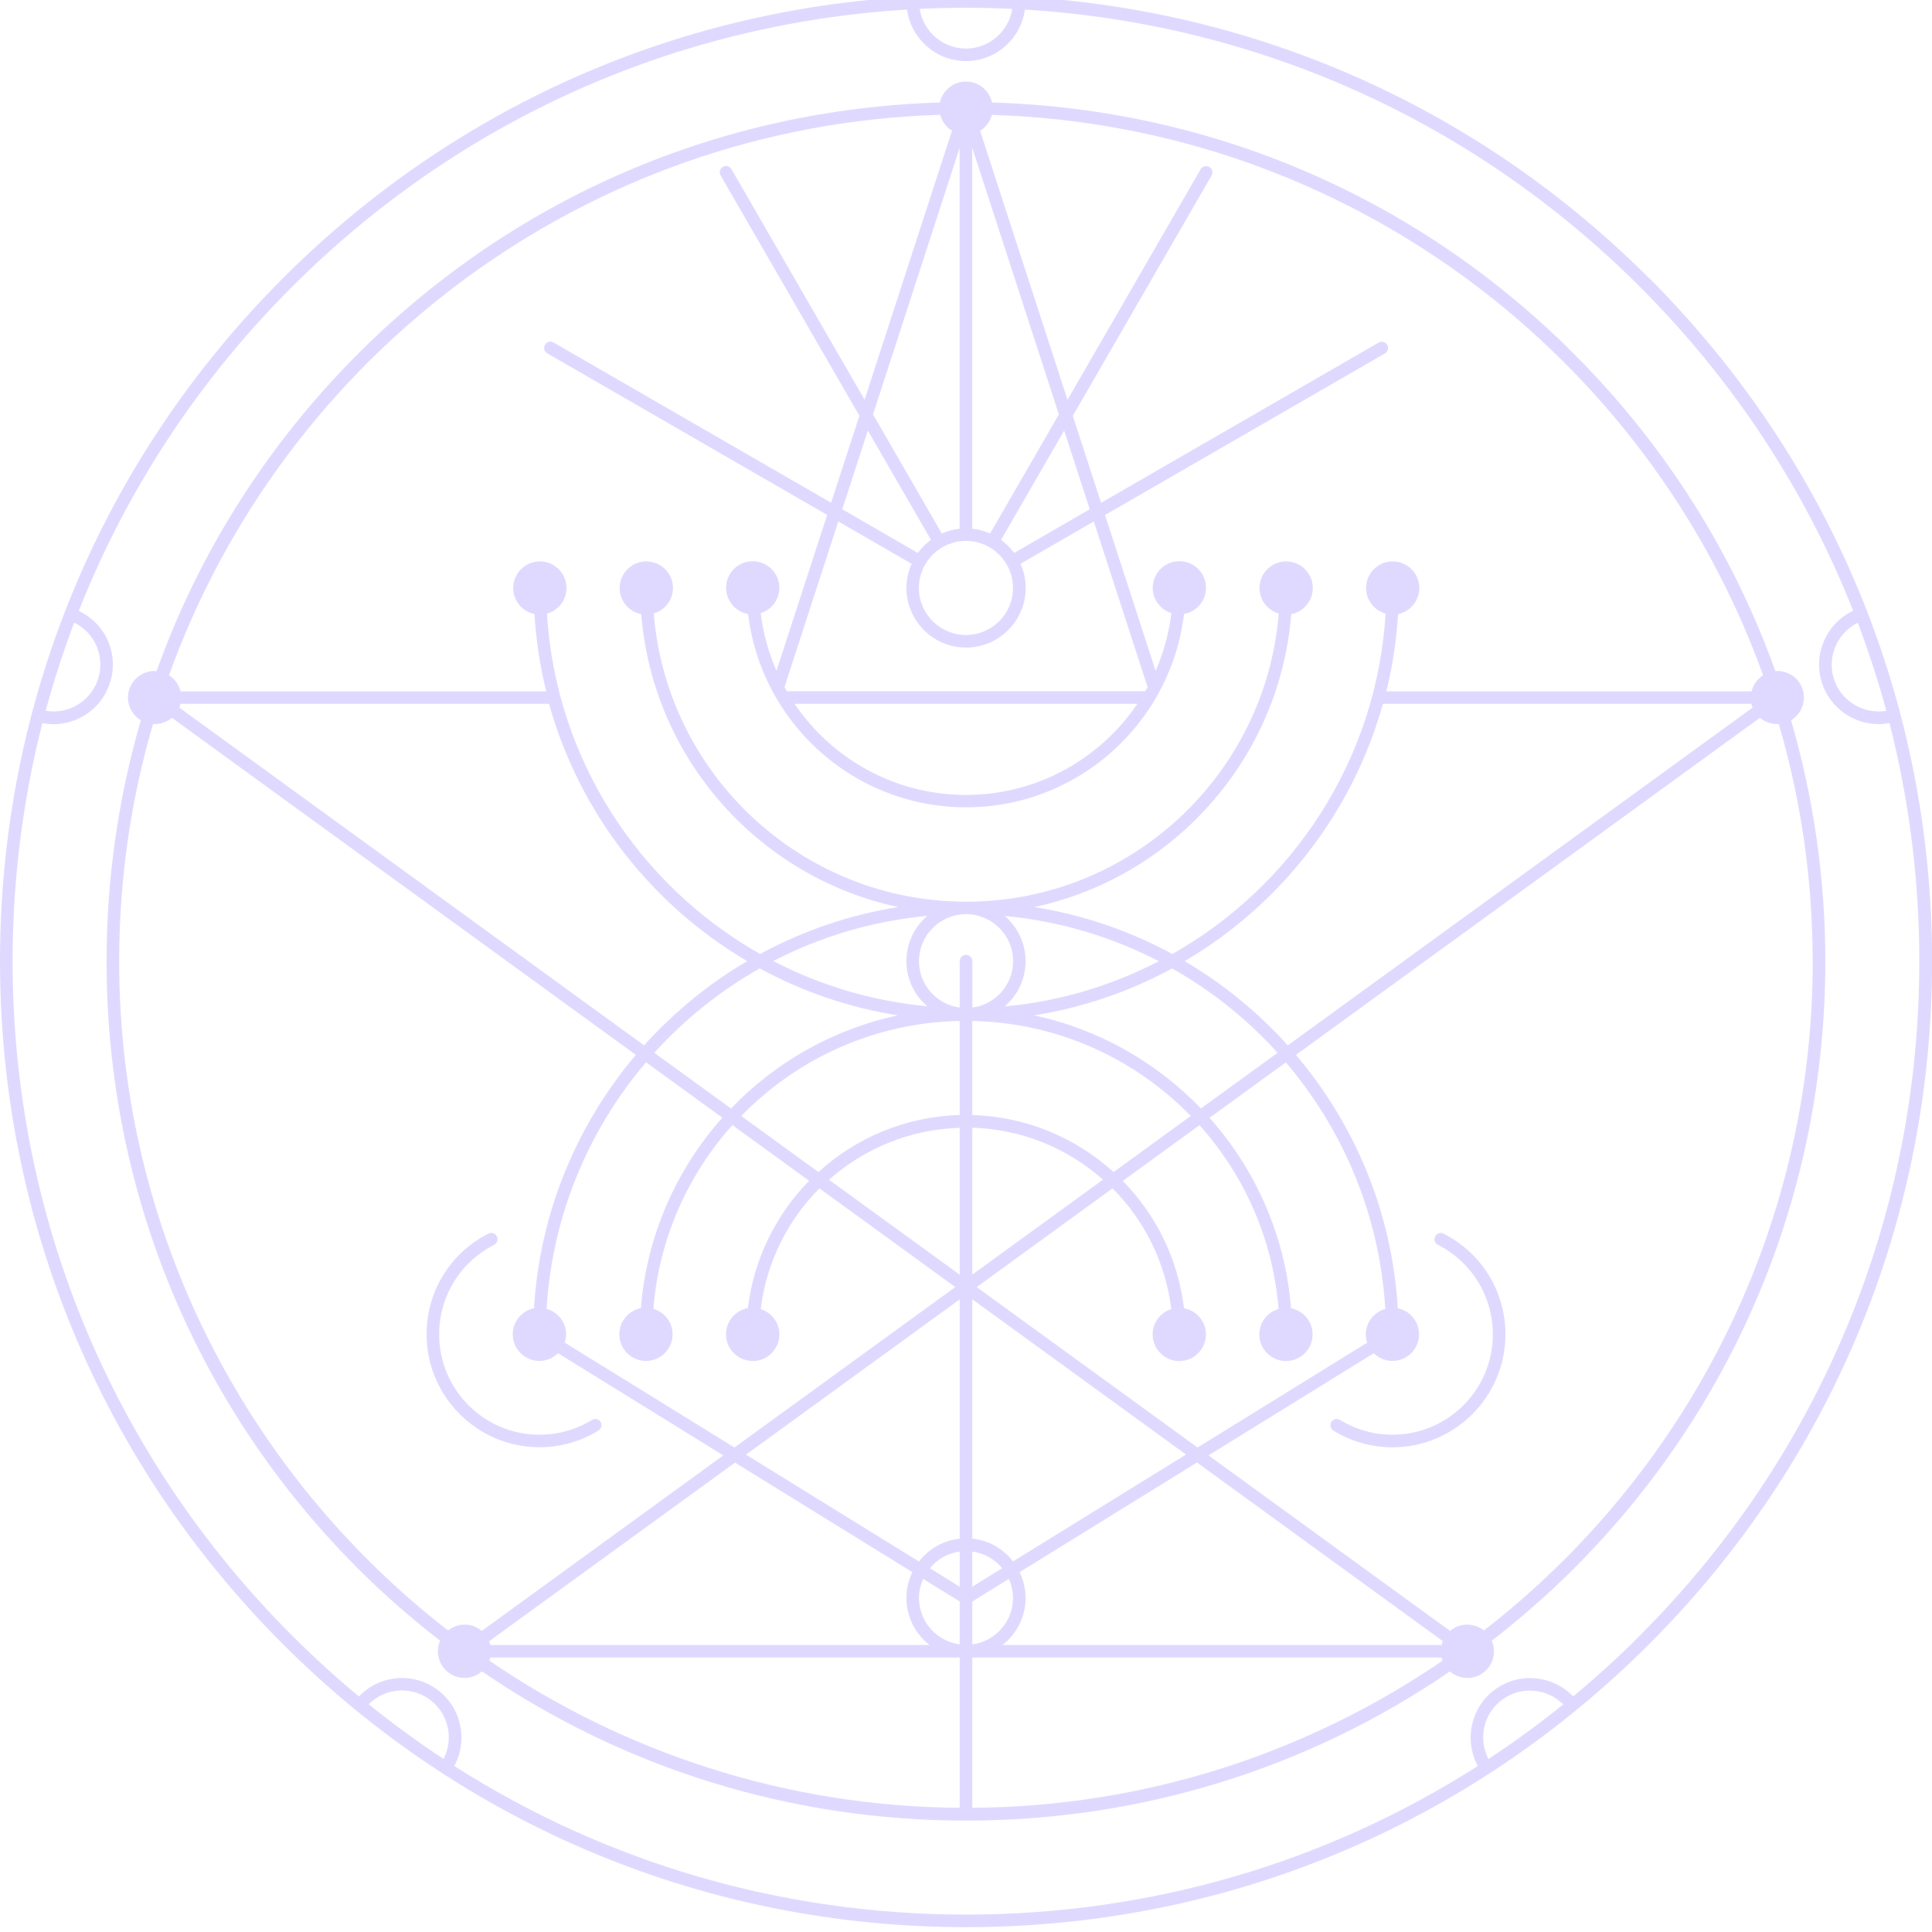 <svg width="200" height="200" viewBox="0 0 200 200" fill="none" xmlns="http://www.w3.org/2000/svg">
<g clip-path="url(#clip0_25_2553)">
<path d="M62.18 147.197C61.99 146.889 61.592 146.799 61.283 146.988C59.651 147.994 57.769 148.521 55.847 148.521C50.122 148.521 45.462 143.862 45.462 138.137C45.462 134.204 47.643 130.659 51.148 128.867C51.466 128.708 51.596 128.309 51.436 127.991C51.277 127.672 50.879 127.543 50.56 127.702C46.607 129.703 44.158 133.706 44.158 138.127C44.158 144.569 49.405 149.816 55.847 149.816C58.018 149.816 60.129 149.218 61.961 148.083C62.269 147.894 62.359 147.496 62.17 147.187L62.18 147.197Z" fill="#E0D9FF"/>
<path d="M149.44 127.702C149.121 127.543 148.723 127.662 148.564 127.991C148.404 128.309 148.524 128.707 148.853 128.867C152.357 130.649 154.538 134.204 154.538 138.136C154.538 143.862 149.878 148.521 144.153 148.521C142.231 148.521 140.35 147.994 138.717 146.988C138.408 146.799 138.01 146.898 137.82 147.197C137.631 147.506 137.731 147.904 138.03 148.093C139.862 149.228 141.982 149.826 144.153 149.826C150.595 149.826 155.842 144.578 155.842 138.136C155.842 133.706 153.393 129.713 149.44 127.712V127.702Z" fill="#E0D9FF"/>
<path d="M170.707 28.793C151.82 9.905 126.709 -0.5 99.995 -0.5C73.281 -0.5 48.18 9.905 29.293 28.793C10.405 47.68 0 72.791 0 99.495C0 126.199 10.405 151.32 29.293 170.207C48.18 189.095 73.291 199.5 100.005 199.5C126.719 199.5 151.83 189.095 170.717 170.207C189.605 151.32 200.01 126.209 200.01 99.495C200.01 72.781 189.605 47.67 170.717 28.783L170.707 28.793ZM195.271 73.588C192.941 73.966 190.611 72.622 189.854 70.312C189.097 67.992 190.203 65.523 192.313 64.467C193.448 67.454 194.434 70.501 195.271 73.588ZM99.995 0.804C101.598 0.804 103.191 0.844 104.784 0.924C104.416 3.244 102.414 5.026 99.995 5.026C97.576 5.026 95.574 3.244 95.206 0.924C96.799 0.844 98.392 0.804 99.995 0.804ZM7.687 64.457C8.613 64.915 9.379 65.642 9.857 66.588C10.445 67.743 10.554 69.067 10.146 70.302C9.748 71.537 8.881 72.542 7.726 73.13C6.79 73.608 5.745 73.747 4.729 73.578C5.566 70.481 6.551 67.434 7.687 64.448V64.457ZM45.92 182.086C43.262 180.333 40.673 178.452 38.174 176.43C38.891 175.704 39.817 175.216 40.842 175.056C42.127 174.847 43.411 175.166 44.467 175.923C46.428 177.356 46.996 179.985 45.92 182.076V182.086ZM154.08 182.086C153.004 179.985 153.562 177.356 155.533 175.933C157.495 174.509 160.163 174.778 161.826 176.44C159.327 178.452 156.748 180.343 154.09 182.086H154.08ZM169.791 169.291C167.561 171.522 165.241 173.623 162.852 175.614C160.751 173.423 157.296 173.055 154.777 174.887C152.248 176.729 151.531 180.144 152.985 182.813C137.303 192.829 119.072 198.196 100.005 198.196C80.938 198.196 62.717 192.829 47.025 182.813C48.479 180.134 47.762 176.719 45.233 174.887C43.899 173.921 42.266 173.523 40.643 173.782C39.289 174.001 38.084 174.638 37.158 175.614C34.759 173.633 32.449 171.522 30.218 169.291C11.57 150.643 1.304 125.86 1.304 99.495C1.304 91.072 2.36 82.808 4.391 74.852C4.769 74.922 5.138 74.972 5.516 74.972C6.472 74.972 7.428 74.743 8.314 74.295C9.787 73.548 10.873 72.273 11.38 70.7C11.888 69.137 11.759 67.464 11.012 65.991C10.385 64.766 9.379 63.82 8.155 63.243C13.053 50.827 20.491 39.426 30.218 29.709C47.404 12.513 69.826 2.457 93.892 0.994C94.31 4 96.879 6.32 99.995 6.32C103.111 6.32 105.69 4 106.098 0.994C130.164 2.457 152.586 12.513 169.781 29.709C179.499 39.426 186.937 50.817 191.836 63.223C189.078 64.527 187.644 67.723 188.61 70.7C189.456 73.309 191.885 74.962 194.484 74.962C194.852 74.962 195.231 74.912 195.599 74.852C197.63 82.808 198.686 91.072 198.686 99.495C198.686 125.86 188.42 150.643 169.781 169.281L169.791 169.291Z" fill="#E0D9FF"/>
<path d="M186.608 71.357C186.21 70.123 185.025 69.376 183.781 69.466C179.41 57.249 172.35 46.047 162.901 36.598C146.742 20.429 125.444 11.279 102.693 10.611C102.424 9.367 101.319 8.441 99.995 8.441C98.671 8.441 97.566 9.377 97.297 10.611C74.546 11.289 53.248 20.439 37.089 36.598C27.64 46.047 20.581 57.249 16.209 69.466C14.975 69.376 13.79 70.123 13.382 71.357C12.974 72.602 13.511 73.916 14.577 74.563C12.257 82.569 11.032 90.932 11.032 99.505C11.032 123.271 20.282 145.604 37.089 162.411C39.767 165.09 42.615 167.559 45.562 169.849C45.054 171.014 45.403 172.408 46.468 173.174C47.523 173.941 48.947 173.841 49.893 173.025C64.549 183.051 81.854 188.468 99.995 188.468C118.136 188.468 135.441 183.061 150.097 173.025C151.043 173.851 152.467 173.951 153.522 173.174C154.588 172.398 154.936 171.004 154.428 169.849C157.375 167.559 160.213 165.09 162.901 162.411C179.708 145.604 188.958 123.271 188.958 99.505C188.958 90.942 187.733 82.569 185.413 74.563C186.479 73.916 187.007 72.602 186.608 71.357ZM100.652 15.311L109.613 42.901L102.494 55.227C101.917 54.968 101.299 54.799 100.642 54.73V15.311H100.652ZM81.466 71.556C81.386 71.417 81.286 71.278 81.207 71.138L86.782 53.983L94.37 58.364C94.031 59.13 93.832 59.977 93.832 60.863C93.832 64.268 96.6 67.036 100.005 67.036C103.41 67.036 106.178 64.268 106.178 60.863C106.178 59.977 105.989 59.13 105.64 58.364L113.228 53.983L118.803 71.138C118.724 71.278 118.634 71.417 118.544 71.556H81.466ZM117.738 72.861C113.885 78.546 107.373 82.29 99.995 82.29C92.617 82.29 86.115 78.546 82.252 72.861H117.738ZM87.191 52.718L89.839 44.574L96.371 55.885C95.853 56.263 95.395 56.721 95.017 57.239L87.191 52.718ZM104.983 57.239C104.605 56.721 104.147 56.263 103.629 55.885L110.161 44.574L112.809 52.718L104.983 57.239ZM104.864 60.863C104.864 63.551 102.683 65.732 99.995 65.732C97.307 65.732 95.126 63.551 95.126 60.863C95.126 58.175 97.307 55.994 99.995 55.994C102.683 55.994 104.864 58.175 104.864 60.863ZM99.348 54.73C98.691 54.799 98.073 54.968 97.496 55.227L90.377 42.901L99.338 15.311V54.73H99.348ZM97.337 11.886C97.516 12.583 97.954 13.16 98.551 13.529L89.501 41.378L75.721 17.512C75.541 17.203 75.143 17.093 74.835 17.273C74.526 17.452 74.416 17.85 74.596 18.159L88.963 43.04L86.036 52.041L57.301 35.453C56.992 35.274 56.594 35.384 56.415 35.692C56.235 36.001 56.345 36.399 56.654 36.578L85.628 53.306L80.38 69.436C79.564 67.574 79.006 65.562 78.748 63.471C79.863 63.123 80.679 62.088 80.679 60.853C80.679 59.33 79.445 58.095 77.921 58.095C76.398 58.095 75.163 59.33 75.163 60.853C75.163 62.207 76.149 63.332 77.443 63.561C77.782 66.389 78.638 69.057 79.922 71.477C79.922 71.477 79.922 71.497 79.932 71.497C83.756 78.675 91.313 83.574 100.005 83.574C108.697 83.574 116.254 78.675 120.078 71.497C120.078 71.497 120.078 71.477 120.088 71.477C121.372 69.067 122.228 66.389 122.567 63.561C123.861 63.332 124.847 62.207 124.847 60.853C124.847 59.33 123.612 58.095 122.089 58.095C120.566 58.095 119.331 59.33 119.331 60.853C119.331 62.088 120.147 63.123 121.263 63.471C121.004 65.572 120.446 67.574 119.63 69.446L114.392 53.316L143.366 36.589C143.675 36.409 143.785 36.011 143.605 35.702C143.426 35.394 143.028 35.284 142.719 35.463L113.984 52.051L111.057 43.05L125.424 18.169C125.604 17.86 125.494 17.462 125.185 17.282C124.877 17.103 124.479 17.213 124.289 17.521L110.509 41.388L101.459 13.539C102.056 13.17 102.494 12.583 102.673 11.896C139.473 13.001 170.638 36.887 182.516 69.904C181.909 70.292 181.491 70.889 181.321 71.566H143.516C144.153 68.978 144.561 66.309 144.73 63.571C145.985 63.312 146.931 62.197 146.931 60.873C146.931 59.349 145.696 58.115 144.173 58.115C142.65 58.115 141.415 59.349 141.415 60.873C141.415 62.137 142.271 63.193 143.436 63.521C142.52 78.636 133.858 91.689 121.362 98.758C116.981 96.378 112.162 94.706 107.064 93.899C121.452 90.832 132.474 78.576 133.669 63.581C134.933 63.332 135.899 62.217 135.899 60.873C135.899 59.349 134.664 58.115 133.141 58.115C131.618 58.115 130.383 59.349 130.383 60.873C130.383 62.127 131.229 63.173 132.374 63.511C131.03 80.179 117.041 93.342 100.025 93.342C83.009 93.342 69.03 80.189 67.676 63.511C68.821 63.173 69.667 62.127 69.667 60.873C69.667 59.349 68.432 58.115 66.909 58.115C65.386 58.115 64.151 59.349 64.151 60.873C64.151 62.217 65.107 63.332 66.381 63.581C67.576 78.566 78.598 90.832 92.986 93.899C87.888 94.706 83.059 96.378 78.688 98.758C66.202 91.689 57.53 78.636 56.624 63.521C57.789 63.193 58.645 62.137 58.645 60.873C58.645 59.349 57.41 58.115 55.887 58.115C54.364 58.115 53.129 59.349 53.129 60.873C53.129 62.207 54.075 63.312 55.329 63.571C55.489 66.309 55.907 68.978 56.544 71.566H18.689C18.52 70.889 18.101 70.292 17.494 69.904C29.372 36.877 60.547 12.991 97.337 11.886ZM141.544 138.983L123.971 149.846L101.11 133.238L115.169 123.022C118.455 126.318 120.655 130.669 121.253 135.518C120.137 135.867 119.321 136.902 119.321 138.137C119.321 139.66 120.556 140.895 122.079 140.895C123.602 140.895 124.837 139.66 124.837 138.137C124.837 136.783 123.851 135.658 122.567 135.429C121.96 130.331 119.66 125.741 116.234 122.246L124.17 116.481C128.78 121.619 131.767 128.22 132.354 135.498C131.209 135.837 130.363 136.882 130.363 138.137C130.363 139.66 131.598 140.895 133.121 140.895C134.644 140.895 135.879 139.66 135.879 138.137C135.879 136.793 134.923 135.677 133.649 135.429C133.051 127.891 129.965 121.051 125.215 115.714L133.111 109.979C139.045 116.949 142.819 125.79 143.406 135.498C142.241 135.827 141.385 136.882 141.385 138.147C141.385 138.445 141.445 138.724 141.534 138.993L141.544 138.983ZM104.436 163.447C104.705 164.054 104.864 164.721 104.864 165.428C104.864 167.887 103.022 169.909 100.652 170.227V165.786L104.436 163.447ZM100.652 164.253V160.619C101.897 160.788 102.982 161.415 103.739 162.341L100.652 164.253ZM100.652 159.285V134.503L122.776 150.573L104.874 161.635C103.868 160.34 102.365 159.454 100.652 159.275V159.285ZM104.018 104.174C105.332 103.039 106.168 101.367 106.168 99.505C106.168 97.643 105.332 95.96 104.018 94.825C109.723 95.353 115.099 96.986 119.958 99.505C115.099 102.024 109.723 103.657 104.018 104.184V104.174ZM121.342 100.252C125.434 102.571 129.128 105.519 132.255 108.984L124.319 114.748C119.729 109.969 113.755 106.544 107.044 105.11C112.142 104.304 116.961 102.631 121.342 100.252ZM123.264 115.525L115.279 121.33C111.386 117.795 106.268 115.595 100.652 115.426V105.688C109.504 105.867 117.499 109.601 123.264 115.525ZM114.183 122.116L100.652 131.944V116.74C105.84 116.899 110.549 118.9 114.183 122.116ZM122.647 99.495C132.543 93.67 140.011 84.162 143.157 72.861H181.311C181.331 72.93 181.331 73 181.351 73.06C181.371 73.129 181.411 73.179 181.431 73.249L133.31 108.217C130.234 104.792 126.629 101.845 122.647 99.505V99.495ZM77.921 140.895C79.445 140.895 80.679 139.66 80.679 138.137C80.679 136.902 79.863 135.877 78.748 135.518C79.345 130.669 81.545 126.308 84.831 123.022L98.89 133.238L76.029 149.846L58.456 138.983C58.545 138.714 58.605 138.435 58.605 138.137C58.605 136.872 57.749 135.817 56.584 135.488C57.171 125.79 60.945 116.939 66.879 109.969L74.775 115.704C70.025 121.041 66.949 127.881 66.341 135.419C65.077 135.667 64.111 136.783 64.111 138.127C64.111 139.65 65.346 140.885 66.869 140.885C68.392 140.885 69.627 139.65 69.627 138.127C69.627 136.872 68.781 135.827 67.636 135.488C68.223 128.21 71.21 121.609 75.82 116.471L83.756 122.236C80.341 125.731 78.031 130.311 77.423 135.419C76.129 135.648 75.153 136.773 75.153 138.127C75.153 139.65 76.388 140.885 77.911 140.885L77.921 140.895ZM66.68 108.217L18.559 73.249C18.589 73.189 18.619 73.129 18.639 73.06C18.659 72.99 18.669 72.93 18.679 72.861H56.833C59.979 84.162 67.447 93.67 77.344 99.495C73.351 101.845 69.757 104.792 66.68 108.207V108.217ZM75.671 114.748L67.735 108.984C70.872 105.519 74.556 102.562 78.648 100.252C83.029 102.631 87.848 104.304 92.946 105.11C86.235 106.544 80.261 109.969 75.671 114.748ZM80.042 99.495C84.901 96.976 90.277 95.343 95.983 94.815C94.668 95.95 93.832 97.623 93.832 99.495C93.832 101.367 94.668 103.039 95.983 104.165C90.277 103.637 84.901 102.004 80.042 99.485V99.495ZM49.863 168.843C49.813 168.803 49.764 168.744 49.714 168.704C48.688 167.957 47.324 168.037 46.378 168.783C25.688 152.733 12.336 127.642 12.336 99.495C12.336 90.982 13.561 82.738 15.841 74.952C16.558 74.991 17.255 74.762 17.793 74.304L65.824 109.203C59.75 116.371 55.877 125.462 55.28 135.429C54.025 135.687 53.079 136.803 53.079 138.127C53.079 139.65 54.314 140.885 55.837 140.885C56.594 140.885 57.271 140.576 57.769 140.088L74.874 150.662L49.853 168.843H49.863ZM76.089 151.409L94.449 162.75C94.061 163.556 93.832 164.462 93.832 165.418C93.832 167.399 94.768 169.152 96.222 170.287H50.759C50.729 170.157 50.69 170.018 50.64 169.899L76.089 151.409ZM99.348 187.144C81.316 187.014 64.559 181.409 50.66 171.91C50.7 171.8 50.739 171.701 50.769 171.591H99.348V187.144ZM99.348 170.227C96.978 169.909 95.136 167.887 95.136 165.428C95.136 164.721 95.296 164.054 95.564 163.447L99.348 165.786V170.227ZM99.348 164.253L96.261 162.341C97.018 161.415 98.103 160.788 99.348 160.619V164.253ZM99.348 159.285C97.635 159.464 96.132 160.35 95.126 161.645L77.224 150.583L99.348 134.513V159.295V159.285ZM99.348 131.954L85.817 122.126C89.451 118.91 94.16 116.909 99.348 116.75V131.954ZM99.348 115.426C93.732 115.585 88.605 117.785 84.722 121.33L76.736 115.525C82.501 109.601 90.486 105.867 99.348 105.688V115.426ZM99.995 98.848C99.637 98.848 99.348 99.136 99.348 99.505V104.304C96.978 103.985 95.136 101.964 95.136 99.505C95.136 96.817 97.317 94.636 100.005 94.636C102.693 94.636 104.874 96.817 104.874 99.505C104.874 101.964 103.032 103.985 100.662 104.304V99.505C100.662 99.146 100.373 98.848 100.015 98.848H99.995ZM100.652 187.144V171.591H149.231C149.261 171.701 149.301 171.81 149.34 171.91C135.441 181.409 118.694 187.014 100.652 187.144ZM149.241 170.287H103.779C105.232 169.162 106.168 167.399 106.168 165.418C106.168 164.462 105.939 163.556 105.551 162.75L123.911 151.399L149.36 169.889C149.311 170.018 149.271 170.148 149.241 170.277V170.287ZM187.654 99.495C187.654 127.652 174.312 152.743 153.612 168.783C152.666 168.027 151.302 167.957 150.276 168.704C150.217 168.744 150.177 168.793 150.127 168.843L125.106 150.662L142.211 140.088C142.709 140.576 143.396 140.885 144.143 140.885C145.666 140.885 146.901 139.65 146.901 138.127C146.901 136.793 145.955 135.687 144.701 135.429C144.103 125.462 140.24 116.371 134.156 109.203L182.188 74.304C182.725 74.752 183.412 74.991 184.139 74.952C186.419 82.748 187.644 90.982 187.644 99.495H187.654Z" fill="#E0D9FF"/>
</g>
<defs>
<clipPath id="clip0_25_2553">
<rect width="200" height="200" fill="white"/>
</clipPath>
</defs>
</svg>
